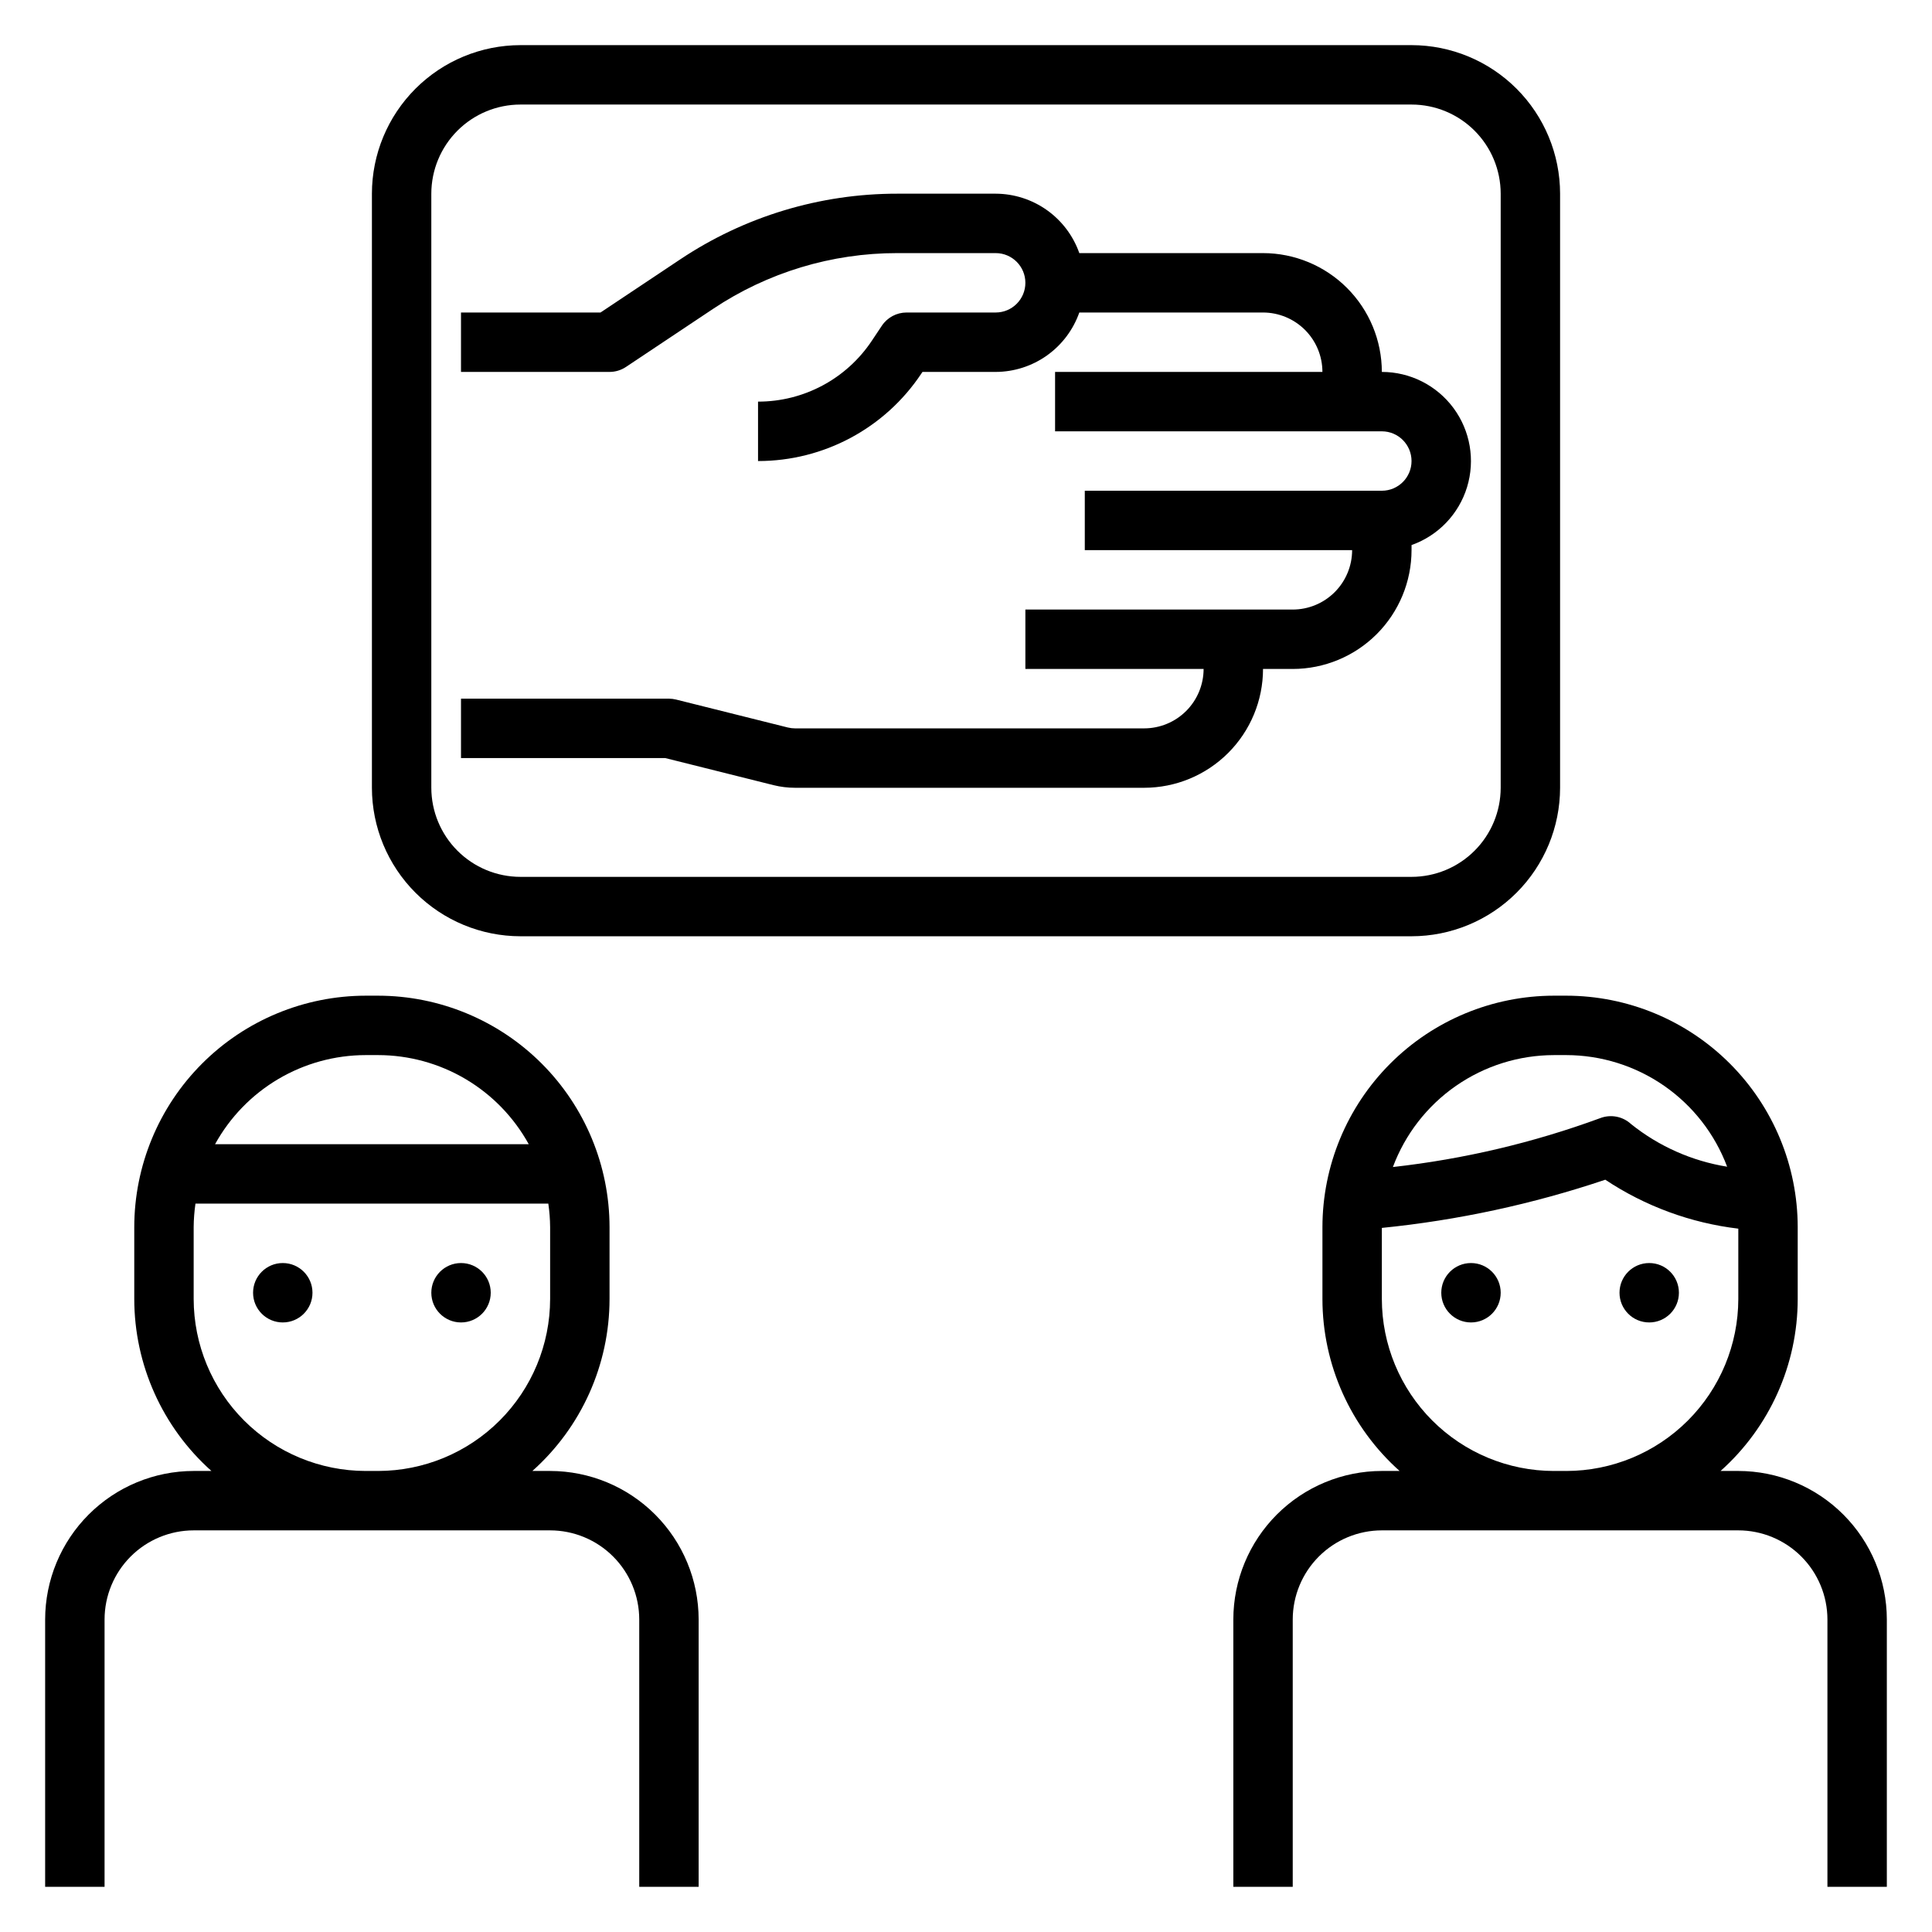 <?xml version="1.0" encoding="UTF-8"?>
<!-- Uploaded to: SVG Repo, www.svgrepo.com, Generator: SVG Repo Mixer Tools -->
<svg fill="#000000" width="800px" height="800px" version="1.1" viewBox="144 144 512 512" xmlns="http://www.w3.org/2000/svg">
 <g>
  <path d="m348.98 352.07c1.871 0.465 3.793 0.699 5.719 0.699h92.527c8.348-0.008 16.352-3.328 22.254-9.23 5.906-5.906 9.227-13.91 9.234-22.258h7.871c8.348-0.008 16.352-3.328 22.258-9.23 5.902-5.906 9.223-13.91 9.23-22.258v-1.348c7.062-2.496 12.52-8.195 14.711-15.355 2.191-7.16 0.855-14.934-3.598-20.957-4.453-6.019-11.496-9.57-18.984-9.57-0.008-8.348-3.328-16.352-9.234-22.258-5.902-5.902-13.906-9.223-22.254-9.23h-48.684c-1.617-4.594-4.617-8.57-8.582-11.391-3.969-2.816-8.715-4.34-13.582-4.356h-26.078c-20.484-0.016-40.512 6.047-57.547 17.426l-21.094 14.062h-36.977v15.742h39.359v0.004c1.555 0 3.074-0.461 4.367-1.324l23.078-15.387c14.449-9.648 31.438-14.793 48.812-14.777h26.078c4.348 0 7.871 3.523 7.871 7.871s-3.523 7.871-7.871 7.871h-23.617c-2.633 0.004-5.09 1.316-6.551 3.508l-2.644 3.965c-6.715 10.098-18.039 16.156-30.164 16.145v15.746c17.391 0.016 33.633-8.68 43.266-23.156l0.309-0.461h19.402c4.867-0.016 9.613-1.535 13.582-4.356 3.965-2.82 6.965-6.797 8.582-11.391h48.684c4.176 0.008 8.176 1.668 11.129 4.617 2.949 2.953 4.609 6.953 4.613 11.129h-70.848v15.742h86.594c4.348 0 7.871 3.527 7.871 7.875 0 4.348-3.523 7.871-7.871 7.871h-78.719v15.742h70.848c-0.008 4.176-1.668 8.176-4.617 11.129-2.953 2.953-6.953 4.613-11.129 4.617h-70.848v15.742h47.234c-0.008 4.176-1.668 8.176-4.617 11.129-2.953 2.949-6.953 4.609-11.129 4.617h-92.527c-0.645 0-1.289-0.082-1.914-0.234l-29.605-7.402c-0.621-0.156-1.262-0.234-1.906-0.238h-55.102v15.742h54.137z"/>
  <path d="m541.7 486.59c0 4.348-3.523 7.871-7.871 7.871-4.348 0-7.875-3.523-7.875-7.871s3.527-7.871 7.875-7.871c4.348 0 7.871 3.523 7.871 7.871"/>
  <path d="m588.93 486.59c0 4.348-3.523 7.871-7.871 7.871-4.348 0-7.871-3.523-7.871-7.871s3.523-7.871 7.871-7.871c4.348 0 7.871 3.523 7.871 7.871"/>
  <path d="m226.81 486.59c0 4.348-3.523 7.871-7.871 7.871s-7.871-3.523-7.871-7.871 3.523-7.871 7.871-7.871 7.871 3.523 7.871 7.871"/>
  <path d="m274.05 486.59c0 4.348-3.523 7.871-7.871 7.871-4.348 0-7.875-3.523-7.875-7.871s3.527-7.871 7.875-7.871c4.348 0 7.871 3.523 7.871 7.871"/>
  <path d="m171.71 573.18c0.004-6.262 2.496-12.266 6.922-16.691 4.43-4.43 10.434-6.918 16.691-6.926h94.465c6.262 0.008 12.266 2.496 16.691 6.926 4.43 4.426 6.918 10.43 6.926 16.691v70.848h15.742v-70.848c-0.012-10.438-4.16-20.441-11.539-27.82-7.379-7.379-17.383-11.527-27.82-11.539h-4.703c13-11.59 20.438-28.172 20.449-45.59v-19.031c-0.02-16.262-6.488-31.852-17.984-43.348-11.5-11.5-27.086-17.965-43.348-17.984h-3.289c-16.262 0.02-31.852 6.484-43.348 17.984-11.5 11.496-17.965 27.086-17.984 43.348v19.035-0.004c0.012 17.418 7.449 34 20.449 45.59h-4.707c-10.434 0.012-20.438 4.16-27.816 11.539-7.379 7.379-11.531 17.383-11.543 27.82v70.848h15.746zm69.203-149.57h3.289c8.156 0.008 16.164 2.203 23.188 6.356 7.019 4.156 12.797 10.113 16.734 17.262h-83.133c3.934-7.148 9.715-13.105 16.734-17.262 7.023-4.152 15.027-6.348 23.188-6.356zm-45.59 64.621v-19.031c0.02-2.086 0.176-4.168 0.477-6.227h93.512c0.301 2.059 0.461 4.141 0.477 6.227v19.035-0.004c-0.012 12.09-4.82 23.676-13.367 32.223-8.543 8.547-20.133 13.352-32.219 13.367h-3.289c-12.086-0.016-23.676-4.82-32.223-13.367s-13.352-20.133-13.367-32.223z"/>
  <path d="m604.67 533.82h-4.703c12.996-11.59 20.438-28.172 20.445-45.59v-19.031c-0.02-16.262-6.484-31.852-17.984-43.348-11.496-11.5-27.086-17.965-43.344-17.984h-3.293c-16.258 0.02-31.848 6.484-43.348 17.984-11.496 11.496-17.965 27.086-17.984 43.348v19.035-0.004c0.012 17.418 7.449 34 20.449 45.59h-4.703c-10.434 0.012-20.441 4.16-27.82 11.539-7.375 7.379-11.527 17.383-11.539 27.82v70.848h15.742v-70.848c0.008-6.262 2.5-12.266 6.926-16.691 4.426-4.43 10.43-6.918 16.691-6.926h94.465c6.262 0.008 12.262 2.496 16.691 6.926 4.426 4.426 6.918 10.43 6.926 16.691v70.848h15.742v-70.848c-0.012-10.438-4.164-20.441-11.543-27.82-7.379-7.379-17.383-11.527-27.816-11.539zm-48.879-110.21h3.293c9.266 0.016 18.312 2.856 25.926 8.137 7.617 5.285 13.441 12.762 16.699 21.441-9.312-1.5-18.082-5.387-25.445-11.285-2.223-2.066-5.434-2.672-8.258-1.562-17.703 6.496-36.129 10.84-54.875 12.934 3.25-8.699 9.074-16.199 16.695-21.5 7.625-5.297 16.68-8.148 25.965-8.164zm3.289 110.21h-3.289v0.004c-12.086-0.016-23.672-4.82-32.219-13.367s-13.355-20.133-13.367-32.223v-18.828 0.004c20.152-2.027 40.012-6.312 59.211-12.773 10.57 7.027 22.648 11.473 35.254 12.969v18.629c-0.016 12.09-4.82 23.676-13.367 32.223-8.547 8.547-20.133 13.352-32.219 13.367z"/>
  <path d="m281.92 392.12h236.16c10.438-0.012 20.441-4.16 27.82-11.539 7.379-7.379 11.527-17.383 11.539-27.82v-157.44c-0.012-10.434-4.16-20.438-11.539-27.816-7.379-7.379-17.383-11.531-27.82-11.543h-236.16c-10.434 0.012-20.438 4.164-27.816 11.543-7.379 7.379-11.531 17.383-11.543 27.816v157.44c0.012 10.438 4.164 20.441 11.543 27.82 7.379 7.379 17.383 11.527 27.816 11.539zm-23.617-196.8c0.008-6.258 2.5-12.262 6.926-16.691 4.426-4.426 10.43-6.918 16.691-6.922h236.16c6.262 0.004 12.266 2.496 16.691 6.922 4.43 4.43 6.918 10.434 6.926 16.691v157.44c-0.008 6.262-2.496 12.266-6.926 16.691-4.426 4.43-10.43 6.918-16.691 6.926h-236.16c-6.262-0.008-12.266-2.496-16.691-6.926-4.426-4.426-6.918-10.43-6.926-16.691z"/>
 </g>
</svg>